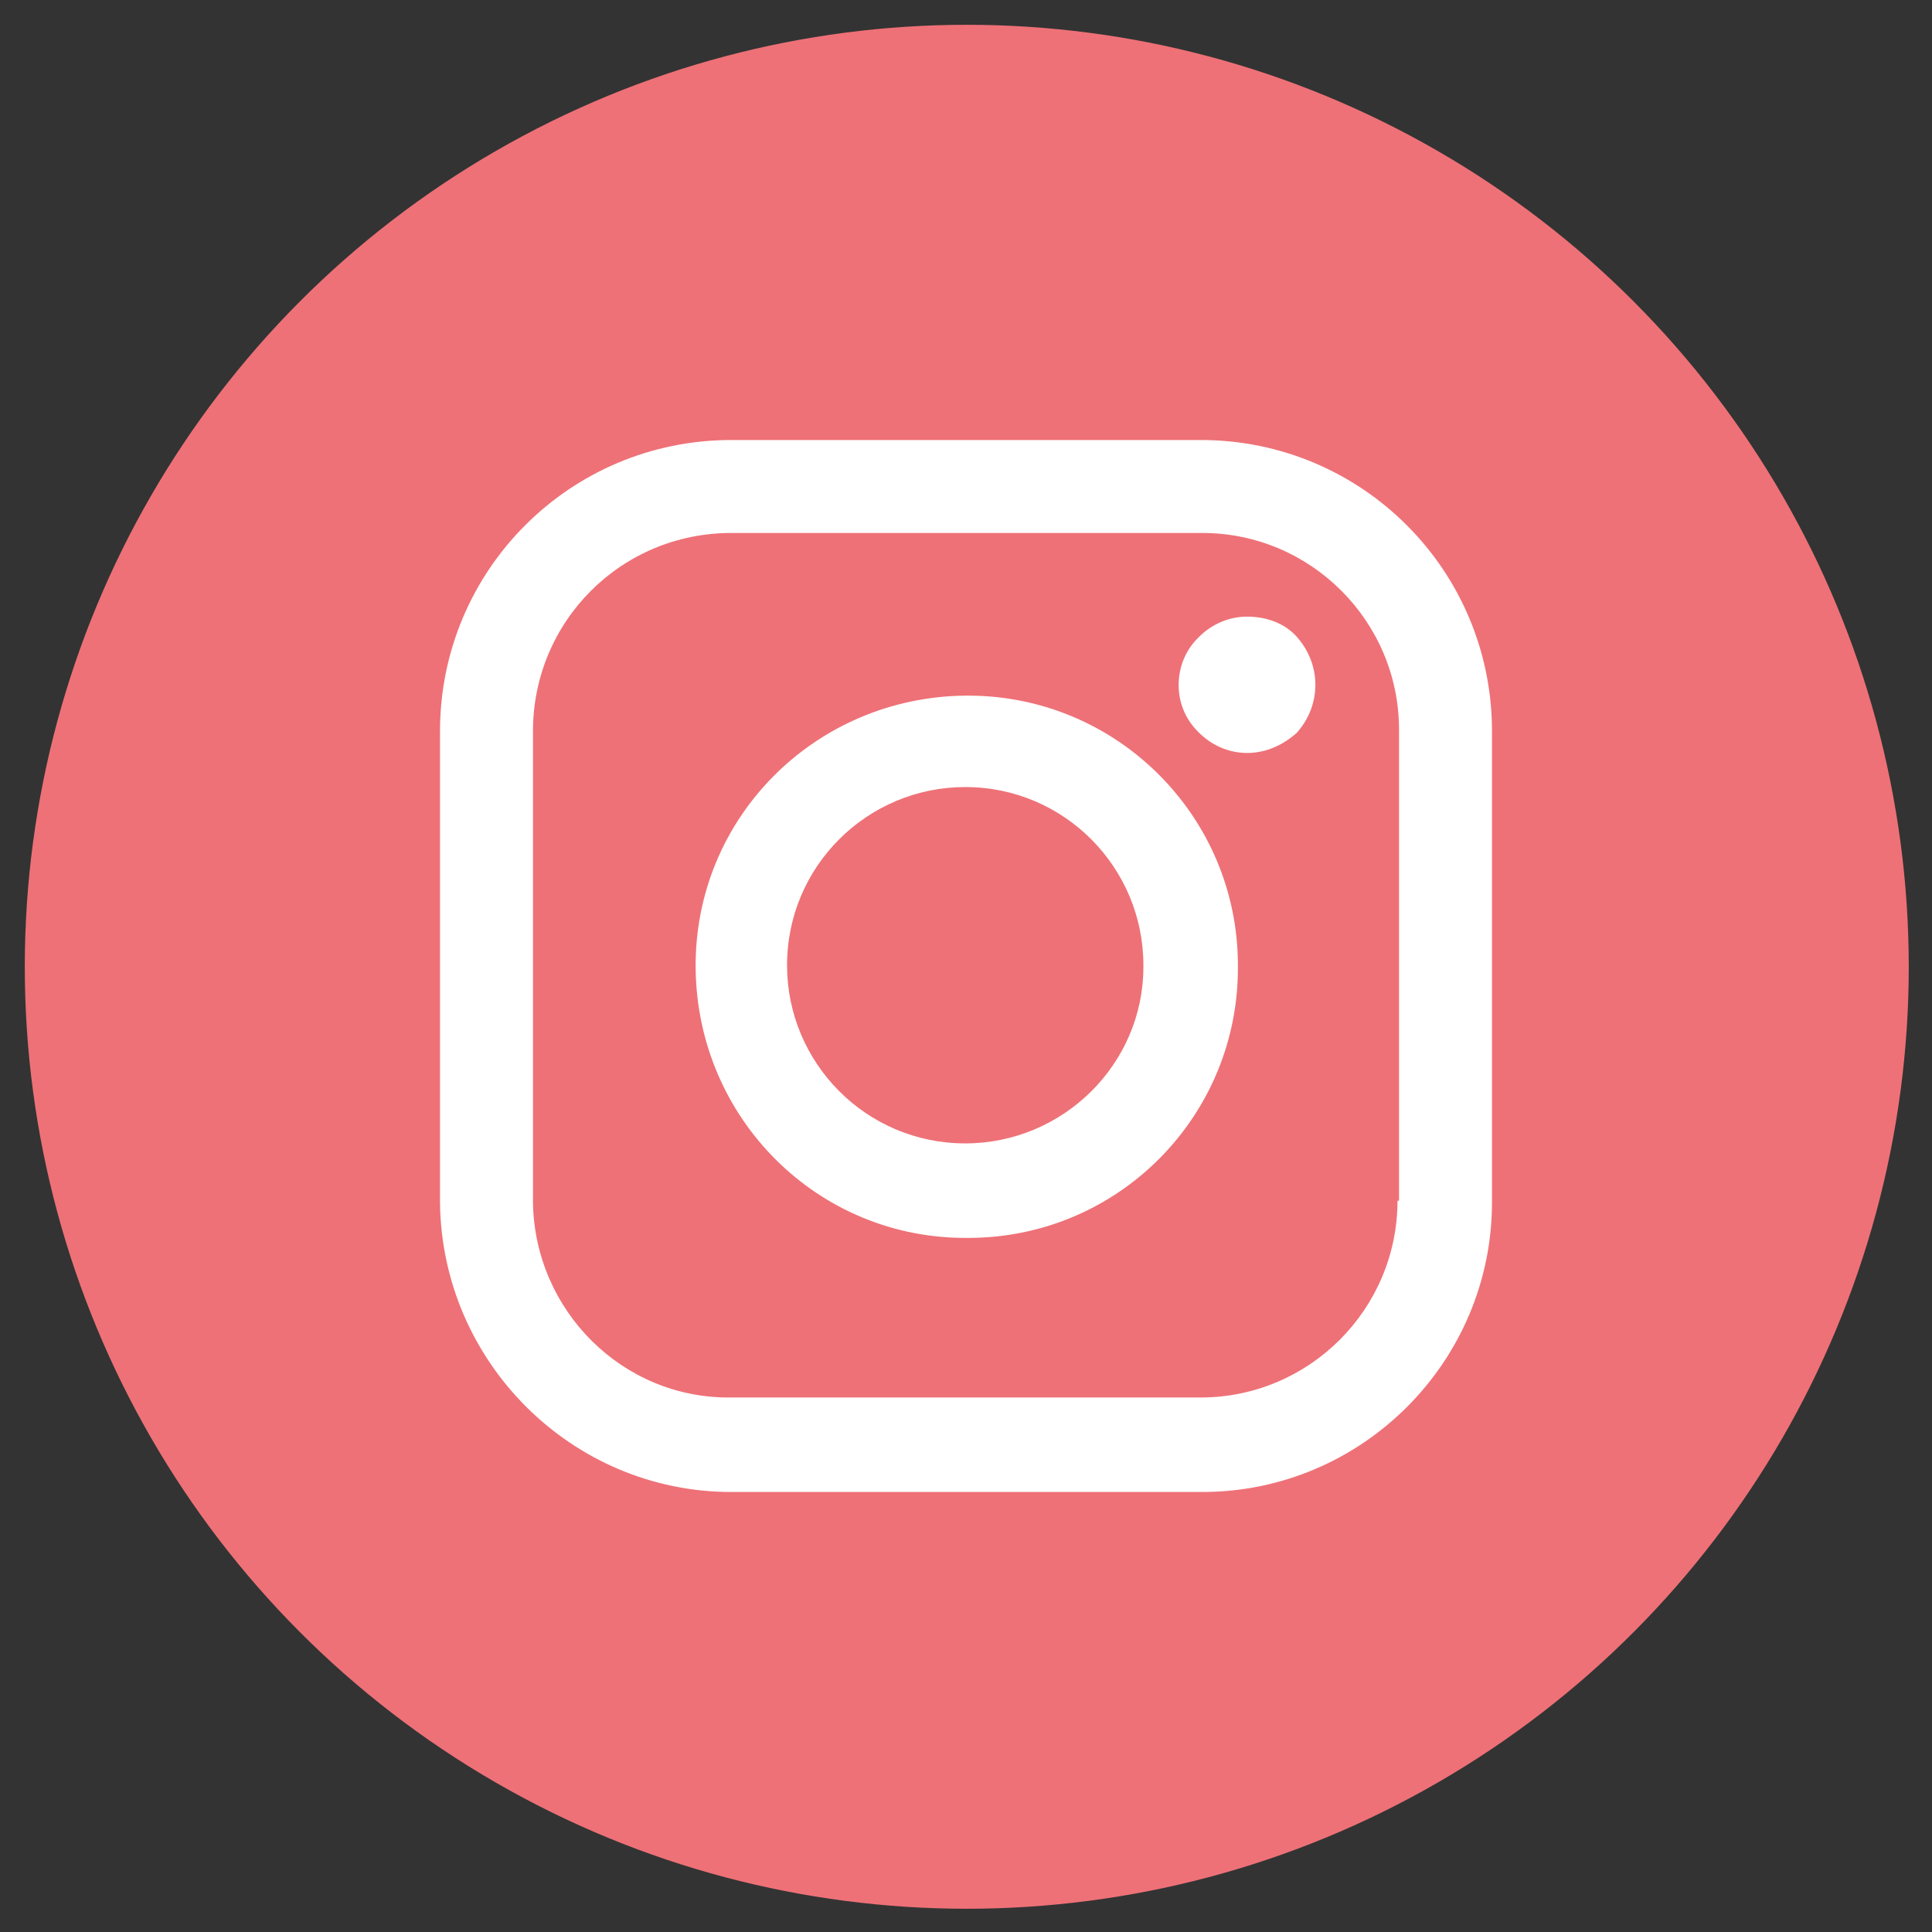 <?xml version="1.0" encoding="utf-8"?>
<!-- Generator: Adobe Illustrator 25.4.1, SVG Export Plug-In . SVG Version: 6.00 Build 0)  -->
<svg version="1.1" id="Layer_1" xmlns="http://www.w3.org/2000/svg" xmlns:xlink="http://www.w3.org/1999/xlink" x="0px" y="0px"
	 viewBox="0 0 124.7 124.7" style="enable-background:new 0 0 124.7 124.7;" xml:space="preserve">
<rect x="0" y="0" width="124.7" height="124.7" fill="#333333" stroke="none"/>
<style type="text/css">
	.st0{fill:#EE7177;}
	.st1{fill:#FFFFFF;}
</style>
<circle class="st0" cx="62.4" cy="62.4" r="60.8"/>
<g>
	<path class="st1" d="M77.5,28.4H47.2c-10.4,0-18.8,8.4-18.8,18.8l0,0v30.4c0.1,10.3,8.5,18.7,18.8,18.7h30.4
		c10.3,0,18.7-8.4,18.7-18.7v0V47.2C96.3,36.8,87.9,28.4,77.5,28.4C77.5,28.4,77.5,28.4,77.5,28.4z M90.2,77.5
		c0,7-5.7,12.7-12.7,12.7H47.2c-7,0.1-12.7-5.6-12.8-12.6c0,0,0-0.1,0-0.1V47.2c0-7.1,5.7-12.8,12.8-12.8h30.4
		c7,0,12.7,5.7,12.7,12.7c0,0,0,0.1,0,0.1v30.3H90.2z"/>
	<path class="st1" d="M62.3,44.9c-9.7,0.1-17.5,7.9-17.4,17.6S52.8,80,62.5,79.9C72.2,79.9,80,72,79.9,62.3
		c0-9.6-7.8-17.4-17.4-17.4C62.4,44.9,62.4,44.9,62.3,44.9z M62.3,73.8c-6.4,0-11.5-5.2-11.5-11.5c0-6.4,5.2-11.5,11.5-11.5
		c6.4,0,11.5,5.2,11.5,11.5c0,0,0,0.1,0,0.1C73.8,68.7,68.6,73.8,62.3,73.8z"/>
	<path class="st1" d="M80.5,39.8c-1.2,0-2.3,0.5-3.1,1.3c-1.7,1.6-1.8,4.4-0.1,6.1c0,0,0.1,0.1,0.1,0.1c0.8,0.8,1.9,1.3,3.1,1.3
		c1.2,0,2.3-0.5,3.2-1.3c1.6-1.8,1.6-4.4,0-6.2C82.9,40.2,81.7,39.8,80.5,39.8z"/>
</g>
</svg>
